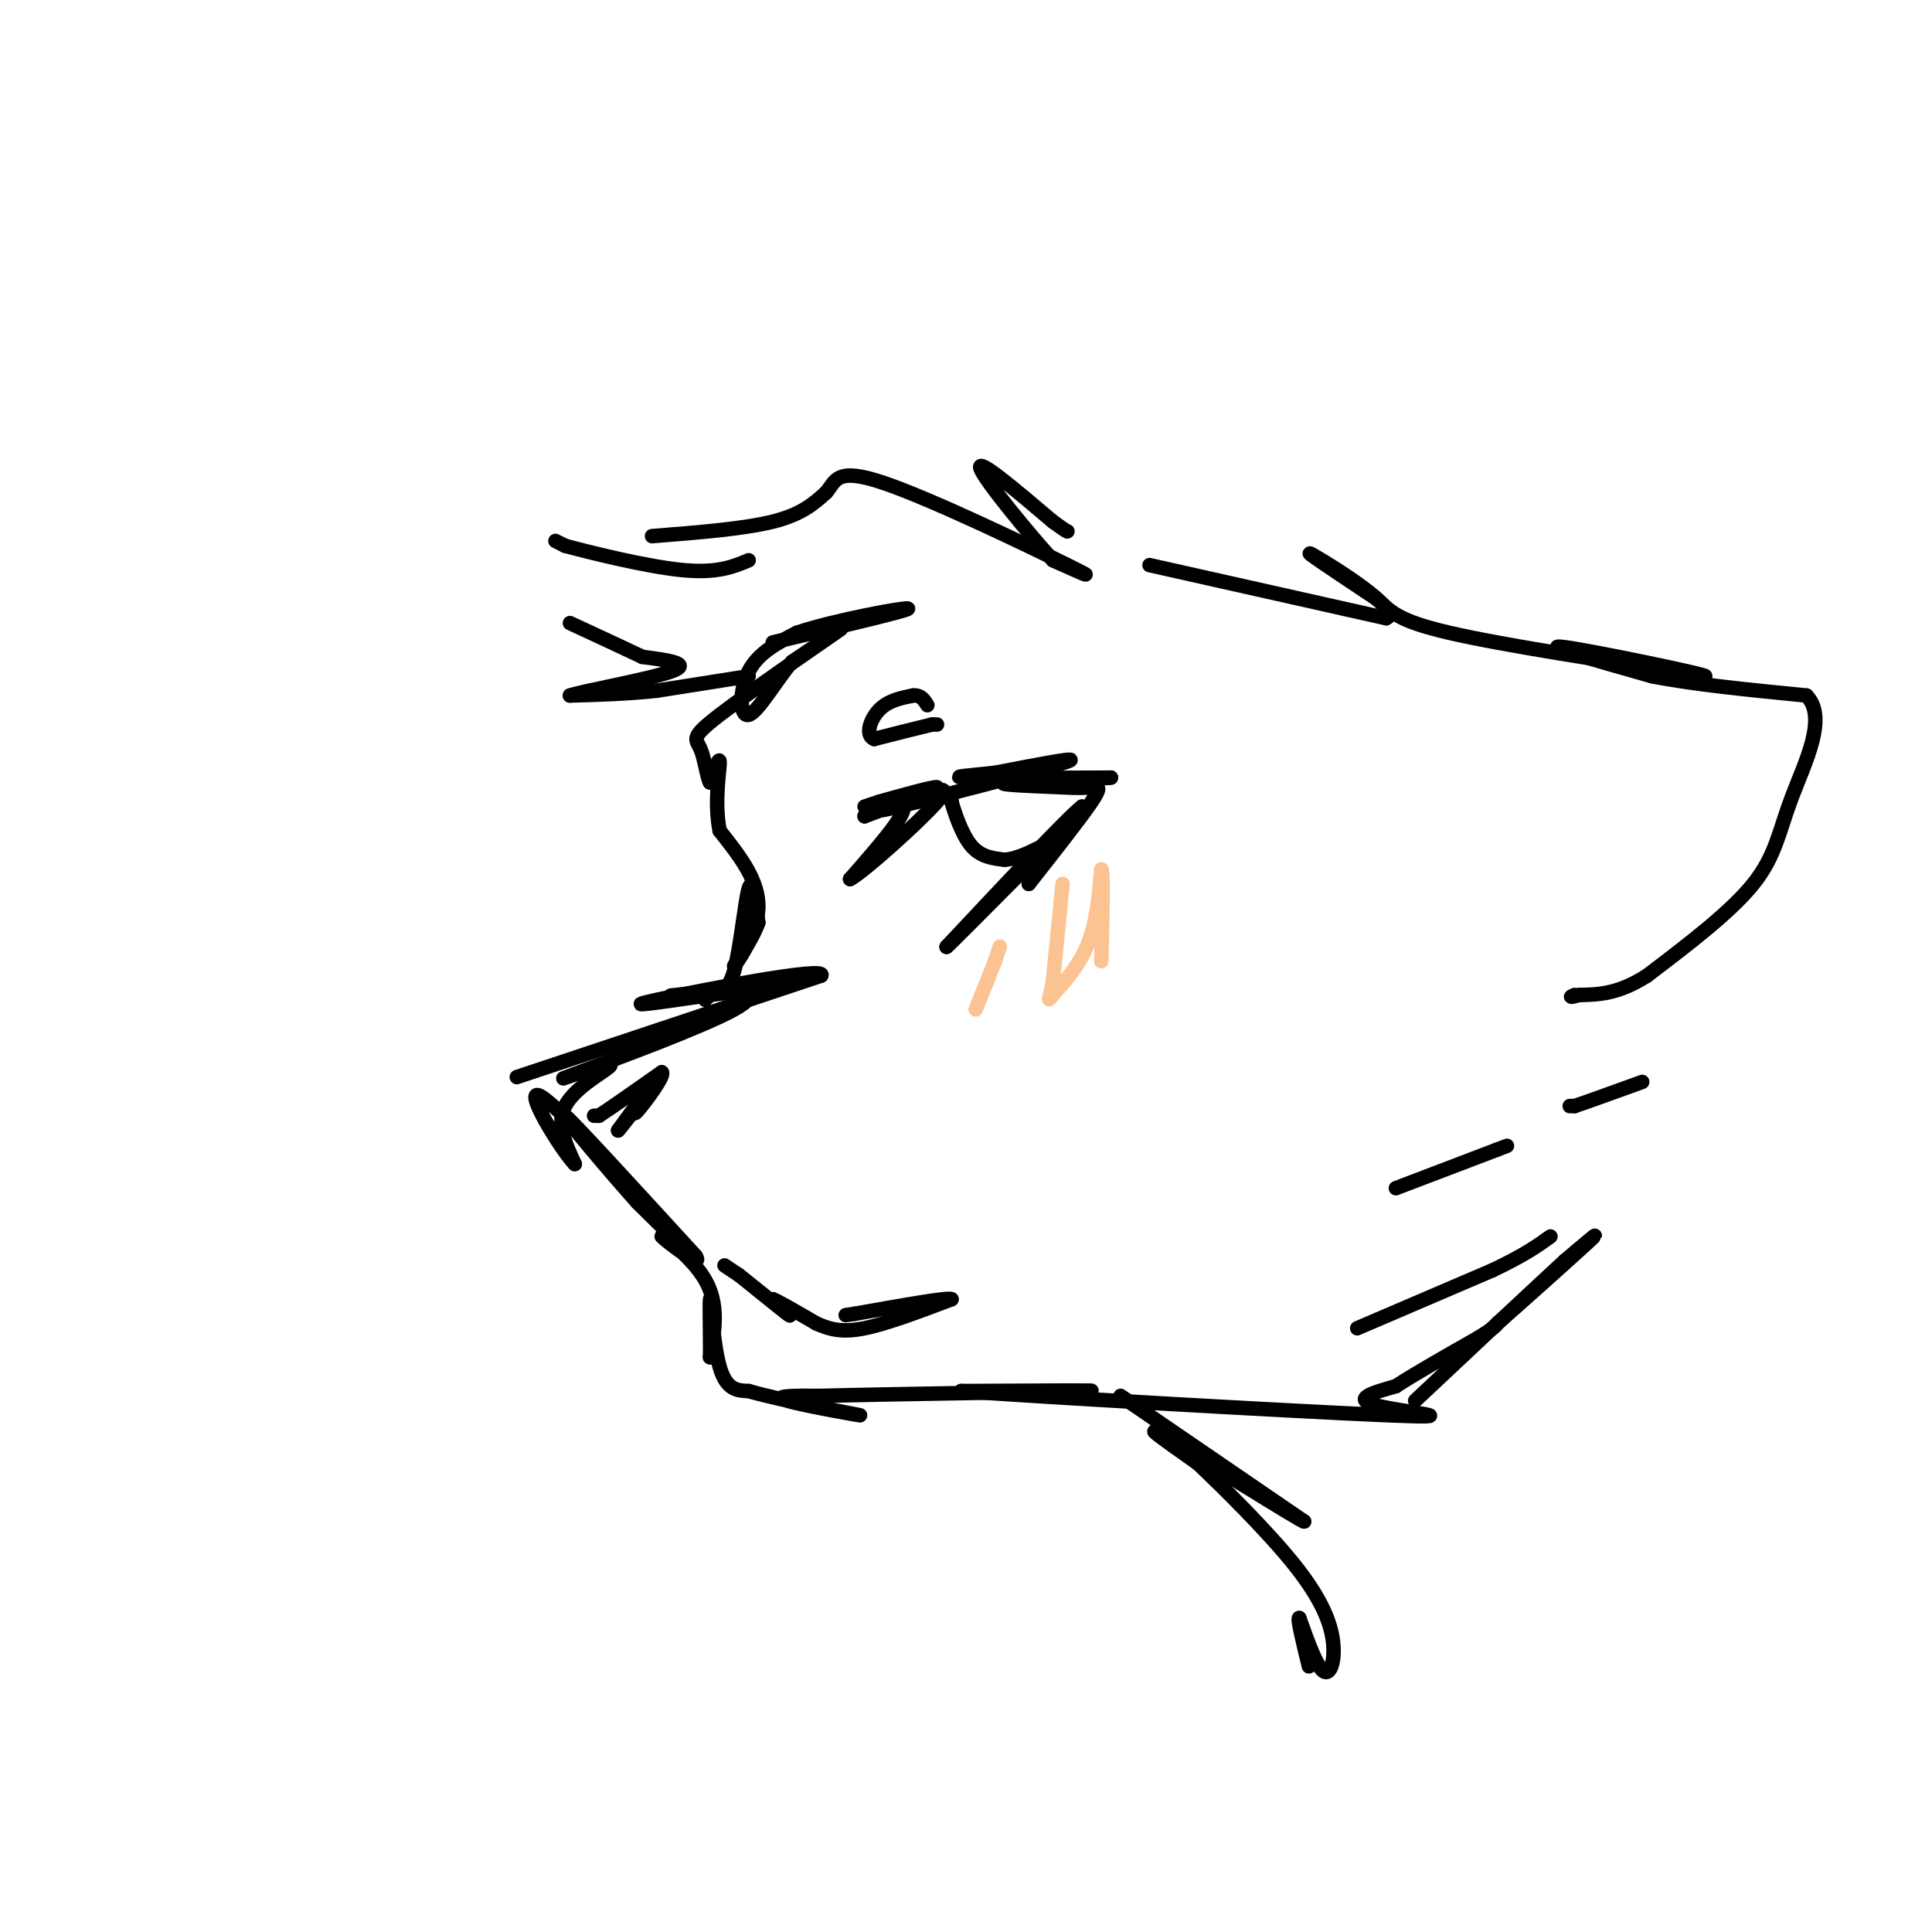 <svg viewBox='0 0 400 400' version='1.1' xmlns='http://www.w3.org/2000/svg' xmlns:xlink='http://www.w3.org/1999/xlink'><g fill='none' stroke='rgb(0,0,0)' stroke-width='3' stroke-linecap='round' stroke-linejoin='round'><path d='M107,223c0.000,0.000 63.000,-21.000 63,-21'/><path d='M170,202c1.756,-2.111 -25.356,3.111 -34,5c-8.644,1.889 1.178,0.444 11,-1'/><path d='M147,206c5.940,-0.738 15.292,-2.083 13,-2c-2.292,0.083 -16.226,1.595 -20,2c-3.774,0.405 2.613,-0.298 9,-1'/><path d='M149,205c4.012,-0.036 9.542,0.375 3,4c-6.542,3.625 -25.155,10.464 -32,13c-6.845,2.536 -1.923,0.768 3,-1'/><path d='M123,221c1.702,-0.488 4.458,-1.208 3,0c-1.458,1.208 -7.131,4.345 -9,8c-1.869,3.655 0.065,7.827 2,12'/><path d='M119,241c-2.893,-2.976 -11.125,-16.417 -7,-14c4.125,2.417 20.607,20.690 26,27c5.393,6.310 -0.304,0.655 -6,-5'/><path d='M132,249c-5.467,-6.067 -16.133,-18.733 -15,-18c1.133,0.733 14.067,14.867 27,29'/><path d='M144,260c2.071,3.238 -6.250,-3.167 -7,-4c-0.750,-0.833 6.071,3.905 9,9c2.929,5.095 1.964,10.548 1,16'/><path d='M147,281c0.107,-1.012 -0.125,-11.542 0,-12c0.125,-0.458 0.607,9.155 2,14c1.393,4.845 3.696,4.923 6,5'/><path d='M155,288c7.107,2.071 21.875,4.750 23,5c1.125,0.250 -11.393,-1.929 -15,-3c-3.607,-1.071 1.696,-1.036 7,-1'/><path d='M170,289c14.200,-0.378 46.200,-0.822 54,-1c7.800,-0.178 -8.600,-0.089 -25,0'/><path d='M199,288c16.202,1.202 69.208,4.208 88,5c18.792,0.792 3.369,-0.631 -2,-2c-5.369,-1.369 -0.685,-2.685 4,-4'/><path d='M289,287c3.500,-2.333 10.250,-6.167 17,-10'/><path d='M306,277c3.500,-2.167 3.750,-2.583 4,-3'/><path d='M310,274c5.067,-4.422 15.733,-13.978 19,-17c3.267,-3.022 -0.867,0.489 -5,4'/><path d='M324,261c-6.000,5.500 -18.500,17.250 -31,29'/><path d='M146,207c0.000,0.000 2.000,-2.000 2,-2'/><path d='M148,205c1.060,-0.119 2.708,0.583 4,-4c1.292,-4.583 2.226,-14.452 3,-17c0.774,-2.548 1.387,2.226 2,7'/><path d='M157,191c-1.214,3.643 -5.250,9.250 -5,9c0.250,-0.250 4.786,-6.357 5,-12c0.214,-5.643 -3.893,-10.821 -8,-16'/><path d='M149,172c-1.156,-5.778 -0.044,-12.222 0,-14c0.044,-1.778 -0.978,1.111 -2,4'/><path d='M147,162c-0.593,-0.833 -1.077,-4.914 -2,-7c-0.923,-2.086 -2.287,-2.177 4,-7c6.287,-4.823 20.225,-14.378 24,-17c3.775,-2.622 -2.612,1.689 -9,6'/><path d='M164,137c-3.310,3.857 -7.083,10.500 -9,11c-1.917,0.500 -1.976,-5.143 0,-9c1.976,-3.857 5.988,-5.929 10,-8'/><path d='M165,131c7.911,-2.667 22.689,-5.333 23,-5c0.311,0.333 -13.844,3.667 -28,7'/><path d='M123,231c0.000,0.000 1.000,0.000 1,0'/><path d='M124,231c2.333,-1.500 7.667,-5.250 13,-9'/><path d='M137,222c0.822,0.556 -3.622,6.444 -5,8c-1.378,1.556 0.311,-1.222 2,-4'/><path d='M134,226c-0.667,0.667 -3.333,4.333 -6,8'/><path d='M128,234c-0.333,0.500 1.833,-2.250 4,-5'/><path d='M179,167c0.000,0.000 3.000,-1.000 3,-1'/><path d='M182,166c3.800,-1.089 11.800,-3.311 12,-3c0.200,0.311 -7.400,3.156 -15,6'/><path d='M179,169c-0.067,-0.178 7.267,-3.622 8,-2c0.733,1.622 -5.133,8.311 -11,15'/><path d='M176,182c2.511,-1.222 14.289,-11.778 18,-16c3.711,-4.222 -0.644,-2.111 -5,0'/><path d='M189,166c-3.643,0.786 -10.250,2.750 -3,1c7.250,-1.750 28.357,-7.214 34,-9c5.643,-1.786 -4.179,0.107 -14,2'/><path d='M206,160c-4.844,0.533 -9.956,0.867 -6,1c3.956,0.133 16.978,0.067 30,0'/><path d='M230,161c-0.489,0.178 -16.711,0.622 -21,1c-4.289,0.378 3.356,0.689 11,1'/><path d='M220,163c2.905,0.179 4.667,0.125 6,0c1.333,-0.125 2.238,-0.321 0,3c-2.238,3.321 -7.619,10.161 -13,17'/><path d='M213,183c-0.333,0.167 5.333,-7.917 11,-16'/><path d='M224,167c-2.833,2.167 -15.417,15.583 -28,29'/><path d='M196,196c-0.833,1.000 11.083,-11.000 23,-23'/><path d='M155,140c0.000,0.000 -19.000,3.000 -19,3'/><path d='M136,143c-6.167,0.667 -12.083,0.833 -18,1'/><path d='M118,144c2.133,-0.822 16.467,-3.378 21,-5c4.533,-1.622 -0.733,-2.311 -6,-3'/><path d='M133,136c-3.500,-1.667 -9.250,-4.333 -15,-7'/><path d='M135,111c9.500,-0.750 19.000,-1.500 25,-3c6.000,-1.500 8.500,-3.750 11,-6'/><path d='M171,102c2.119,-2.405 1.917,-5.417 12,-2c10.083,3.417 30.452,13.262 38,17c7.548,3.738 2.274,1.369 -3,-1'/><path d='M218,116c-4.467,-4.867 -14.133,-16.533 -15,-19c-0.867,-2.467 7.067,4.267 15,11'/><path d='M218,108c3.000,2.167 3.000,2.083 3,2'/><path d='M150,262c0.000,0.000 3.000,2.000 3,2'/><path d='M153,264c2.822,2.222 8.378,6.778 10,8c1.622,1.222 -0.689,-0.889 -3,-3'/><path d='M160,269c1.000,0.333 5.000,2.667 9,5'/><path d='M169,274c2.822,1.267 5.378,1.933 10,1c4.622,-0.933 11.311,-3.467 18,-6'/><path d='M197,269c-0.333,-0.500 -10.167,1.250 -20,3'/><path d='M177,272c-3.333,0.500 -1.667,0.250 0,0'/><path d='M232,289c0.000,0.000 38.000,26.000 38,26'/><path d='M270,315c-0.578,0.044 -21.022,-12.844 -28,-17c-6.978,-4.156 -0.489,0.422 6,5'/><path d='M248,303c4.957,4.691 14.349,13.917 20,21c5.651,7.083 7.560,12.022 8,16c0.440,3.978 -0.589,6.994 -2,6c-1.411,-0.994 -3.206,-5.997 -5,-11'/><path d='M269,335c-0.500,-0.167 0.750,4.917 2,10'/><path d='M281,275c0.000,0.000 28.000,-12.000 28,-12'/><path d='M309,263c6.667,-3.167 9.333,-5.083 12,-7'/><path d='M289,246c0.000,0.000 21.000,-8.000 21,-8'/><path d='M310,238c3.500,-1.333 1.750,-0.667 0,0'/><path d='M238,117c0.000,0.000 49.000,11.000 49,11'/><path d='M287,128c3.711,-1.578 -11.511,-11.022 -15,-13c-3.489,-1.978 4.756,3.511 13,9'/><path d='M285,124c3.000,2.556 4.000,4.444 15,7c11.000,2.556 32.000,5.778 53,9'/><path d='M353,140c1.000,-0.200 -23.000,-5.200 -29,-6c-6.000,-0.800 6.000,2.600 18,6'/><path d='M342,140c8.333,1.667 20.167,2.833 32,4'/><path d='M374,144c4.488,4.524 -0.292,13.833 -3,21c-2.708,7.167 -3.345,12.190 -8,18c-4.655,5.810 -13.327,12.405 -22,19'/><path d='M341,202c-6.000,3.833 -10.000,3.917 -14,4'/><path d='M327,206c-2.500,0.667 -1.750,0.333 -1,0'/><path d='M325,229c0.000,0.000 1.000,0.000 1,0'/><path d='M326,229c2.500,-0.833 8.250,-2.917 14,-5'/><path d='M197,165c0.000,0.000 0.000,1.000 0,1'/><path d='M197,166c0.578,2.022 2.022,6.578 4,9c1.978,2.422 4.489,2.711 7,3'/><path d='M208,178c2.833,-0.167 6.417,-2.083 10,-4'/><path d='M194,150c0.000,0.000 -1.000,0.000 -1,0'/><path d='M193,150c-2.167,0.500 -7.083,1.750 -12,3'/><path d='M181,153c-1.956,-0.733 -0.844,-4.067 1,-6c1.844,-1.933 4.422,-2.467 7,-3'/><path d='M189,144c1.667,-0.167 2.333,0.917 3,2'/><path d='M115,112c0.000,0.000 2.000,1.000 2,1'/><path d='M117,113c5.022,1.356 16.578,4.244 24,5c7.422,0.756 10.711,-0.622 14,-2'/></g>
<g fill='none' stroke='rgb(252,195,146)' stroke-width='3' stroke-linecap='round' stroke-linejoin='round'><path d='M220,183c0.000,0.000 -2.000,20.000 -2,20'/><path d='M218,203c-0.690,4.179 -1.417,4.625 0,3c1.417,-1.625 4.976,-5.321 7,-10c2.024,-4.679 2.512,-10.339 3,-16'/><path d='M228,180c0.500,0.500 0.250,9.750 0,19'/><path d='M207,196c0.000,0.000 -1.000,3.000 -1,3'/><path d='M206,199c-0.833,2.167 -2.417,6.083 -4,10'/></g>
</svg>